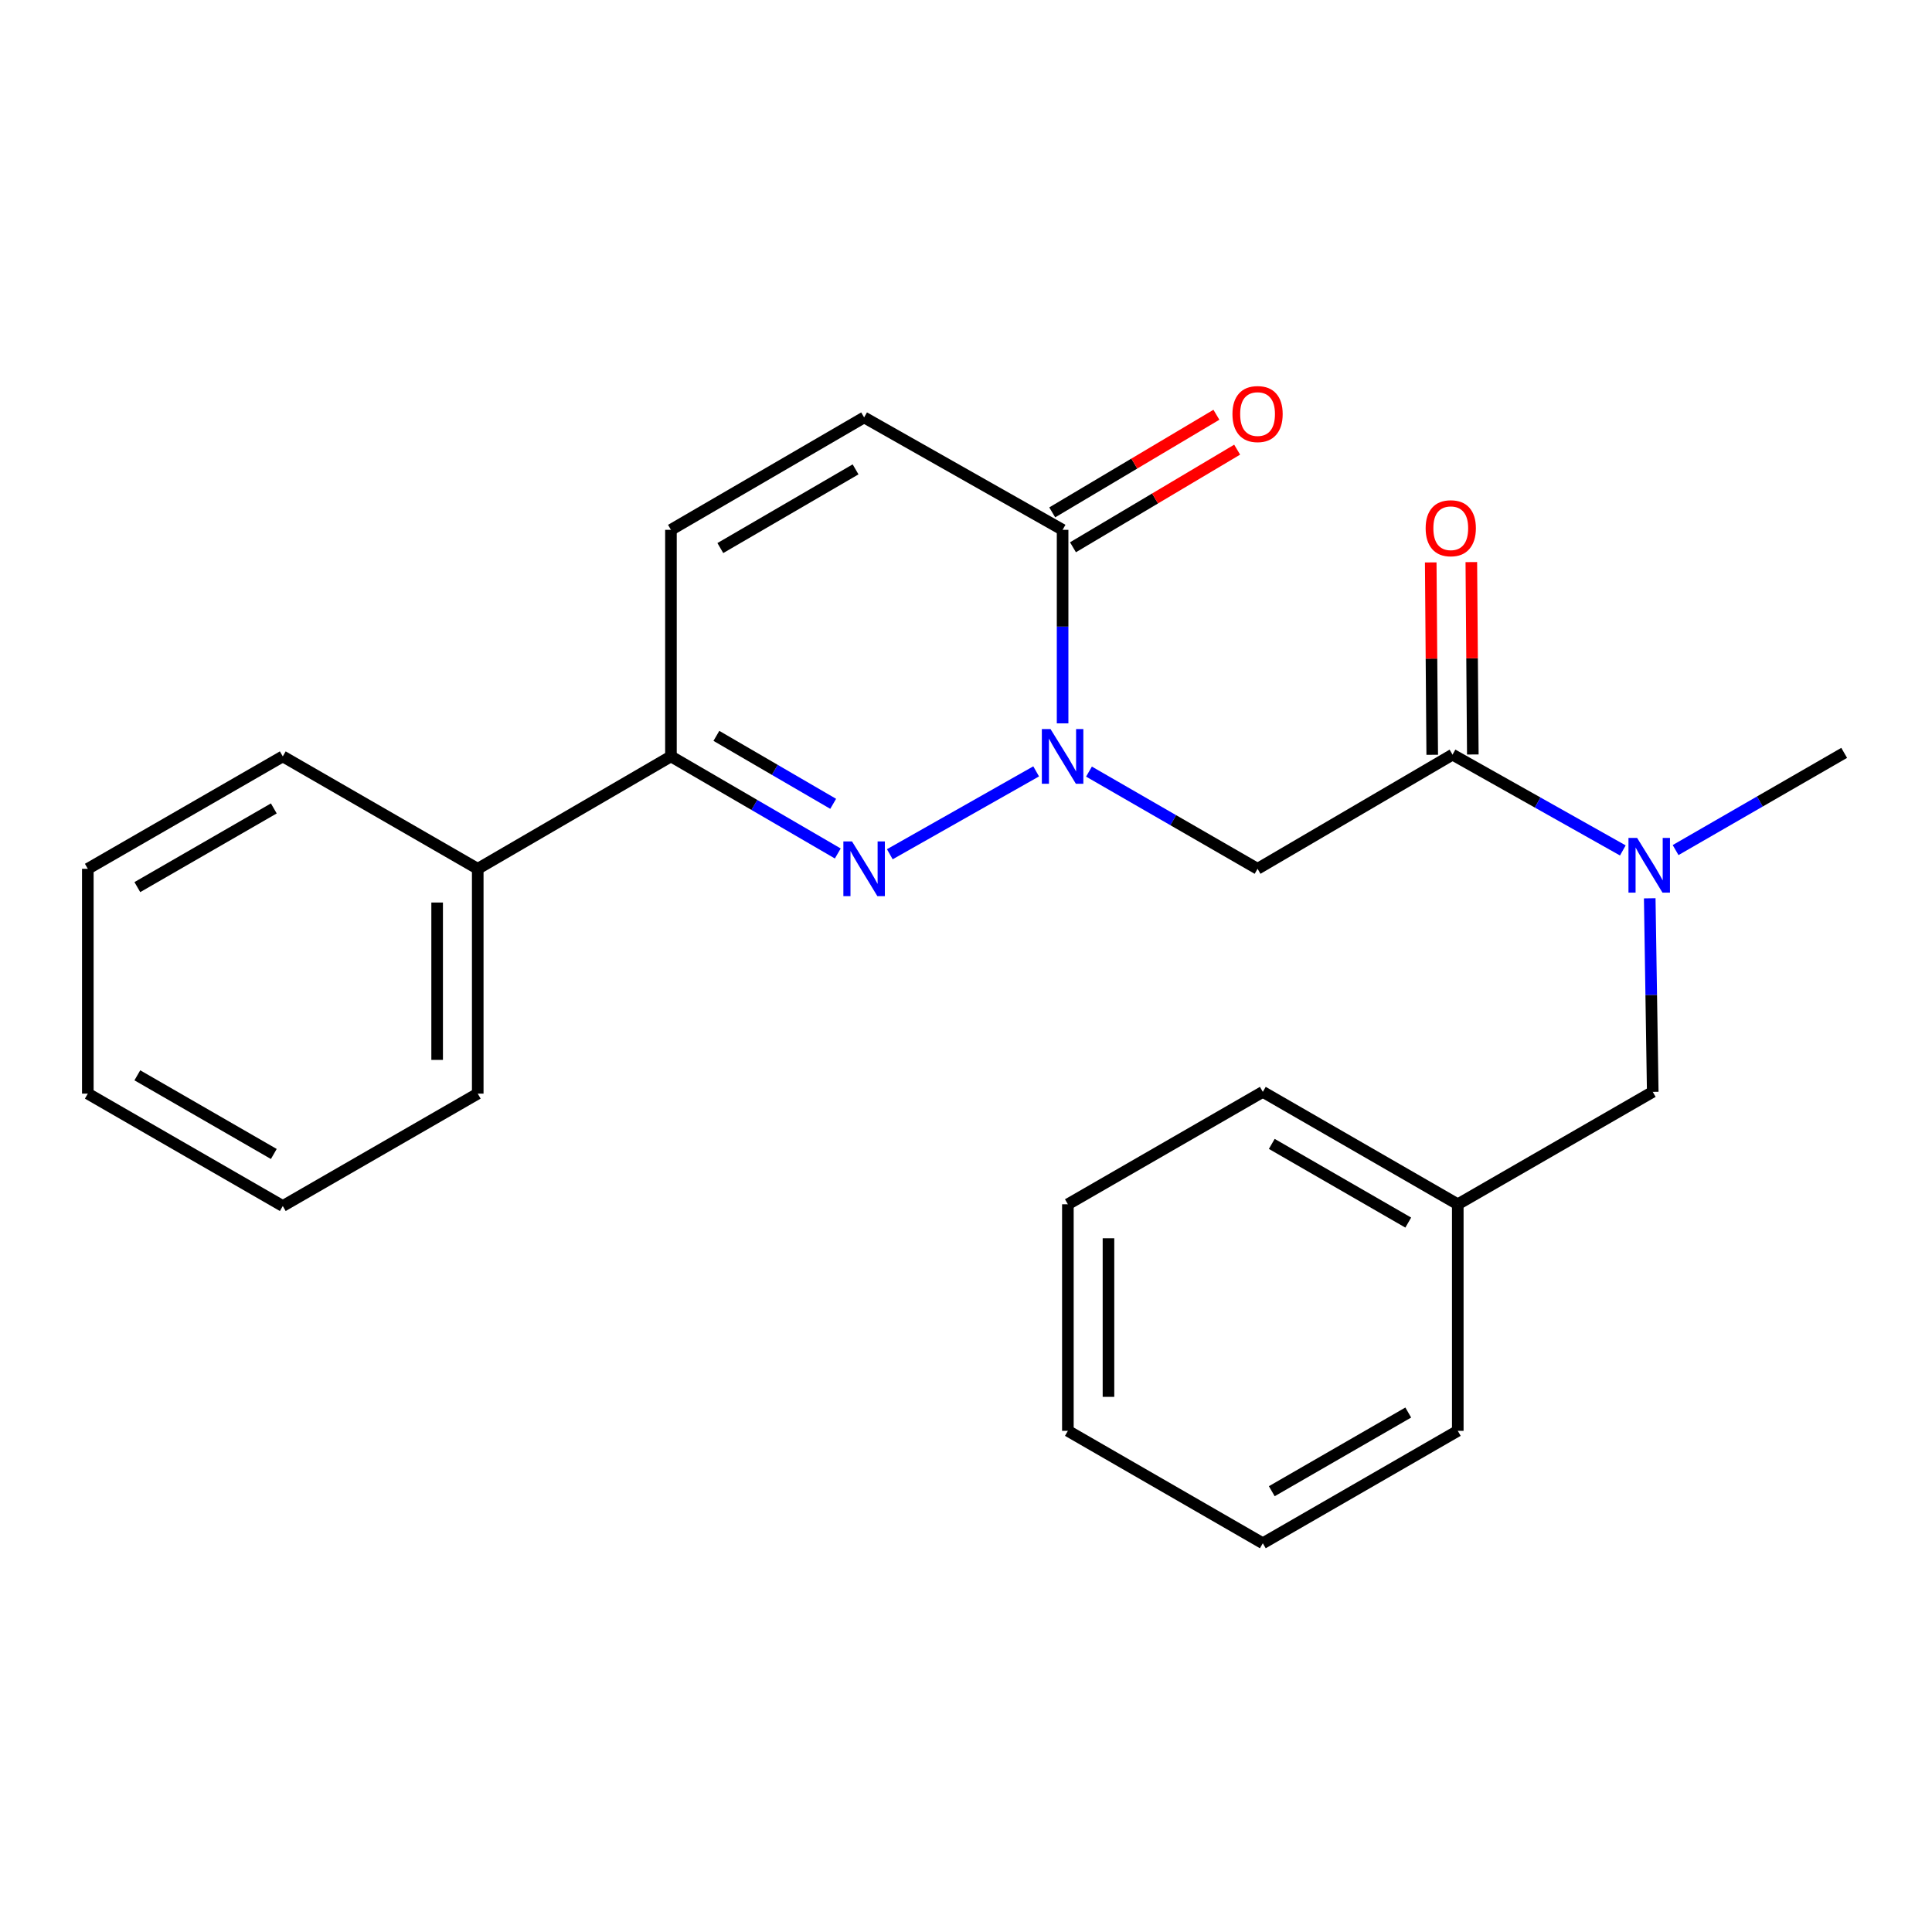 <?xml version='1.0' encoding='iso-8859-1'?>
<svg version='1.1' baseProfile='full'
              xmlns='http://www.w3.org/2000/svg'
                      xmlns:rdkit='http://www.rdkit.org/xml'
                      xmlns:xlink='http://www.w3.org/1999/xlink'
                  xml:space='preserve'
width='1000px' height='1000px' viewBox='0 0 1000 1000'>
<!-- END OF HEADER -->
<rect style='opacity:1.0;fill:#FFFFFF;stroke:none' width='1000' height='1000' x='0' y='0'> </rect>
<path class='bond-0' d='M 536.309,399.261 L 460.566,442.159' style='fill:none;fill-rule:evenodd;stroke:#0000FF;stroke-width:6px;stroke-linecap:butt;stroke-linejoin:miter;stroke-opacity:1' />
<path class='bond-1' d='M 563.653,399.378 L 607.282,424.535' style='fill:none;fill-rule:evenodd;stroke:#0000FF;stroke-width:6px;stroke-linecap:butt;stroke-linejoin:miter;stroke-opacity:1' />
<path class='bond-1' d='M 607.282,424.535 L 650.912,449.691' style='fill:none;fill-rule:evenodd;stroke:#000000;stroke-width:6px;stroke-linecap:butt;stroke-linejoin:miter;stroke-opacity:1' />
<path class='bond-2' d='M 550,374.415 L 550,324.327' style='fill:none;fill-rule:evenodd;stroke:#0000FF;stroke-width:6px;stroke-linecap:butt;stroke-linejoin:miter;stroke-opacity:1' />
<path class='bond-2' d='M 550,324.327 L 550,274.24' style='fill:none;fill-rule:evenodd;stroke:#000000;stroke-width:6px;stroke-linecap:butt;stroke-linejoin:miter;stroke-opacity:1' />
<path class='bond-3' d='M 433.636,441.758 L 390.457,416.633' style='fill:none;fill-rule:evenodd;stroke:#0000FF;stroke-width:6px;stroke-linecap:butt;stroke-linejoin:miter;stroke-opacity:1' />
<path class='bond-3' d='M 390.457,416.633 L 347.279,391.507' style='fill:none;fill-rule:evenodd;stroke:#000000;stroke-width:6px;stroke-linecap:butt;stroke-linejoin:miter;stroke-opacity:1' />
<path class='bond-3' d='M 431.251,416.058 L 401.026,398.47' style='fill:none;fill-rule:evenodd;stroke:#0000FF;stroke-width:6px;stroke-linecap:butt;stroke-linejoin:miter;stroke-opacity:1' />
<path class='bond-3' d='M 401.026,398.47 L 370.801,380.882' style='fill:none;fill-rule:evenodd;stroke:#000000;stroke-width:6px;stroke-linecap:butt;stroke-linejoin:miter;stroke-opacity:1' />
<path class='bond-4' d='M 650.912,449.691 L 751.824,390.596' style='fill:none;fill-rule:evenodd;stroke:#000000;stroke-width:6px;stroke-linecap:butt;stroke-linejoin:miter;stroke-opacity:1' />
<path class='bond-5' d='M 550,274.24 L 447.268,216.056' style='fill:none;fill-rule:evenodd;stroke:#000000;stroke-width:6px;stroke-linecap:butt;stroke-linejoin:miter;stroke-opacity:1' />
<path class='bond-6' d='M 555.37,283.271 L 597.859,258.006' style='fill:none;fill-rule:evenodd;stroke:#000000;stroke-width:6px;stroke-linecap:butt;stroke-linejoin:miter;stroke-opacity:1' />
<path class='bond-6' d='M 597.859,258.006 L 640.347,232.741' style='fill:none;fill-rule:evenodd;stroke:#FF0000;stroke-width:6px;stroke-linecap:butt;stroke-linejoin:miter;stroke-opacity:1' />
<path class='bond-6' d='M 544.63,265.209 L 587.119,239.944' style='fill:none;fill-rule:evenodd;stroke:#000000;stroke-width:6px;stroke-linecap:butt;stroke-linejoin:miter;stroke-opacity:1' />
<path class='bond-6' d='M 587.119,239.944 L 629.607,214.679' style='fill:none;fill-rule:evenodd;stroke:#FF0000;stroke-width:6px;stroke-linecap:butt;stroke-linejoin:miter;stroke-opacity:1' />
<path class='bond-7' d='M 751.824,390.596 L 795.899,415.391' style='fill:none;fill-rule:evenodd;stroke:#000000;stroke-width:6px;stroke-linecap:butt;stroke-linejoin:miter;stroke-opacity:1' />
<path class='bond-7' d='M 795.899,415.391 L 839.974,440.185' style='fill:none;fill-rule:evenodd;stroke:#0000FF;stroke-width:6px;stroke-linecap:butt;stroke-linejoin:miter;stroke-opacity:1' />
<path class='bond-8' d='M 762.33,390.515 L 761.943,340.727' style='fill:none;fill-rule:evenodd;stroke:#000000;stroke-width:6px;stroke-linecap:butt;stroke-linejoin:miter;stroke-opacity:1' />
<path class='bond-8' d='M 761.943,340.727 L 761.557,290.939' style='fill:none;fill-rule:evenodd;stroke:#FF0000;stroke-width:6px;stroke-linecap:butt;stroke-linejoin:miter;stroke-opacity:1' />
<path class='bond-8' d='M 741.317,390.678 L 740.93,340.89' style='fill:none;fill-rule:evenodd;stroke:#000000;stroke-width:6px;stroke-linecap:butt;stroke-linejoin:miter;stroke-opacity:1' />
<path class='bond-8' d='M 740.93,340.89 L 740.544,291.103' style='fill:none;fill-rule:evenodd;stroke:#FF0000;stroke-width:6px;stroke-linecap:butt;stroke-linejoin:miter;stroke-opacity:1' />
<path class='bond-9' d='M 347.279,391.507 L 247.278,449.691' style='fill:none;fill-rule:evenodd;stroke:#000000;stroke-width:6px;stroke-linecap:butt;stroke-linejoin:miter;stroke-opacity:1' />
<path class='bond-10' d='M 347.279,391.507 L 347.279,274.24' style='fill:none;fill-rule:evenodd;stroke:#000000;stroke-width:6px;stroke-linecap:butt;stroke-linejoin:miter;stroke-opacity:1' />
<path class='bond-11' d='M 447.268,216.056 L 347.279,274.24' style='fill:none;fill-rule:evenodd;stroke:#000000;stroke-width:6px;stroke-linecap:butt;stroke-linejoin:miter;stroke-opacity:1' />
<path class='bond-11' d='M 442.838,242.946 L 372.846,283.675' style='fill:none;fill-rule:evenodd;stroke:#000000;stroke-width:6px;stroke-linecap:butt;stroke-linejoin:miter;stroke-opacity:1' />
<path class='bond-12' d='M 853.899,464.962 L 854.677,515.055' style='fill:none;fill-rule:evenodd;stroke:#0000FF;stroke-width:6px;stroke-linecap:butt;stroke-linejoin:miter;stroke-opacity:1' />
<path class='bond-12' d='M 854.677,515.055 L 855.455,565.148' style='fill:none;fill-rule:evenodd;stroke:#000000;stroke-width:6px;stroke-linecap:butt;stroke-linejoin:miter;stroke-opacity:1' />
<path class='bond-13' d='M 867.286,439.998 L 910.916,414.842' style='fill:none;fill-rule:evenodd;stroke:#0000FF;stroke-width:6px;stroke-linecap:butt;stroke-linejoin:miter;stroke-opacity:1' />
<path class='bond-13' d='M 910.916,414.842 L 954.545,389.686' style='fill:none;fill-rule:evenodd;stroke:#000000;stroke-width:6px;stroke-linecap:butt;stroke-linejoin:miter;stroke-opacity:1' />
<path class='bond-14' d='M 855.455,565.148 L 754.544,623.333' style='fill:none;fill-rule:evenodd;stroke:#000000;stroke-width:6px;stroke-linecap:butt;stroke-linejoin:miter;stroke-opacity:1' />
<path class='bond-15' d='M 247.278,449.691 L 247.278,566.059' style='fill:none;fill-rule:evenodd;stroke:#000000;stroke-width:6px;stroke-linecap:butt;stroke-linejoin:miter;stroke-opacity:1' />
<path class='bond-15' d='M 226.264,467.146 L 226.264,548.604' style='fill:none;fill-rule:evenodd;stroke:#000000;stroke-width:6px;stroke-linecap:butt;stroke-linejoin:miter;stroke-opacity:1' />
<path class='bond-16' d='M 247.278,449.691 L 146.366,391.507' style='fill:none;fill-rule:evenodd;stroke:#000000;stroke-width:6px;stroke-linecap:butt;stroke-linejoin:miter;stroke-opacity:1' />
<path class='bond-17' d='M 754.544,623.333 L 653.632,565.148' style='fill:none;fill-rule:evenodd;stroke:#000000;stroke-width:6px;stroke-linecap:butt;stroke-linejoin:miter;stroke-opacity:1' />
<path class='bond-17' d='M 728.911,632.809 L 658.272,592.08' style='fill:none;fill-rule:evenodd;stroke:#000000;stroke-width:6px;stroke-linecap:butt;stroke-linejoin:miter;stroke-opacity:1' />
<path class='bond-18' d='M 754.544,623.333 L 754.544,740.6' style='fill:none;fill-rule:evenodd;stroke:#000000;stroke-width:6px;stroke-linecap:butt;stroke-linejoin:miter;stroke-opacity:1' />
<path class='bond-19' d='M 247.278,566.059 L 146.366,624.231' style='fill:none;fill-rule:evenodd;stroke:#000000;stroke-width:6px;stroke-linecap:butt;stroke-linejoin:miter;stroke-opacity:1' />
<path class='bond-20' d='M 146.366,391.507 L 45.455,449.691' style='fill:none;fill-rule:evenodd;stroke:#000000;stroke-width:6px;stroke-linecap:butt;stroke-linejoin:miter;stroke-opacity:1' />
<path class='bond-20' d='M 141.726,418.439 L 71.088,459.168' style='fill:none;fill-rule:evenodd;stroke:#000000;stroke-width:6px;stroke-linecap:butt;stroke-linejoin:miter;stroke-opacity:1' />
<path class='bond-21' d='M 653.632,565.148 L 552.732,623.333' style='fill:none;fill-rule:evenodd;stroke:#000000;stroke-width:6px;stroke-linecap:butt;stroke-linejoin:miter;stroke-opacity:1' />
<path class='bond-22' d='M 754.544,740.6 L 653.632,798.784' style='fill:none;fill-rule:evenodd;stroke:#000000;stroke-width:6px;stroke-linecap:butt;stroke-linejoin:miter;stroke-opacity:1' />
<path class='bond-22' d='M 728.911,731.123 L 658.272,771.852' style='fill:none;fill-rule:evenodd;stroke:#000000;stroke-width:6px;stroke-linecap:butt;stroke-linejoin:miter;stroke-opacity:1' />
<path class='bond-23' d='M 45.455,449.691 L 45.455,566.059' style='fill:none;fill-rule:evenodd;stroke:#000000;stroke-width:6px;stroke-linecap:butt;stroke-linejoin:miter;stroke-opacity:1' />
<path class='bond-24' d='M 146.366,624.231 L 45.455,566.059' style='fill:none;fill-rule:evenodd;stroke:#000000;stroke-width:6px;stroke-linecap:butt;stroke-linejoin:miter;stroke-opacity:1' />
<path class='bond-24' d='M 141.724,597.3 L 71.086,556.58' style='fill:none;fill-rule:evenodd;stroke:#000000;stroke-width:6px;stroke-linecap:butt;stroke-linejoin:miter;stroke-opacity:1' />
<path class='bond-25' d='M 653.632,798.784 L 552.732,740.6' style='fill:none;fill-rule:evenodd;stroke:#000000;stroke-width:6px;stroke-linecap:butt;stroke-linejoin:miter;stroke-opacity:1' />
<path class='bond-26' d='M 552.732,623.333 L 552.732,740.6' style='fill:none;fill-rule:evenodd;stroke:#000000;stroke-width:6px;stroke-linecap:butt;stroke-linejoin:miter;stroke-opacity:1' />
<path class='bond-26' d='M 573.746,640.923 L 573.746,723.009' style='fill:none;fill-rule:evenodd;stroke:#000000;stroke-width:6px;stroke-linecap:butt;stroke-linejoin:miter;stroke-opacity:1' />
<path  class='atom-0' d='M 543.74 377.347
L 553.02 392.347
Q 553.94 393.827, 555.42 396.507
Q 556.9 399.187, 556.98 399.347
L 556.98 377.347
L 560.74 377.347
L 560.74 405.667
L 556.86 405.667
L 546.9 389.267
Q 545.74 387.347, 544.5 385.147
Q 543.3 382.947, 542.94 382.267
L 542.94 405.667
L 539.26 405.667
L 539.26 377.347
L 543.74 377.347
' fill='#0000FF'/>
<path  class='atom-1' d='M 441.008 435.531
L 450.288 450.531
Q 451.208 452.011, 452.688 454.691
Q 454.168 457.371, 454.248 457.531
L 454.248 435.531
L 458.008 435.531
L 458.008 463.851
L 454.128 463.851
L 444.168 447.451
Q 443.008 445.531, 441.768 443.331
Q 440.568 441.131, 440.208 440.451
L 440.208 463.851
L 436.528 463.851
L 436.528 435.531
L 441.008 435.531
' fill='#0000FF'/>
<path  class='atom-8' d='M 847.374 433.71
L 856.654 448.71
Q 857.574 450.19, 859.054 452.87
Q 860.534 455.55, 860.614 455.71
L 860.614 433.71
L 864.374 433.71
L 864.374 462.03
L 860.494 462.03
L 850.534 445.63
Q 849.374 443.71, 848.134 441.51
Q 846.934 439.31, 846.574 438.63
L 846.574 462.03
L 842.894 462.03
L 842.894 433.71
L 847.374 433.71
' fill='#0000FF'/>
<path  class='atom-9' d='M 737.913 273.409
Q 737.913 266.609, 741.273 262.809
Q 744.633 259.009, 750.913 259.009
Q 757.193 259.009, 760.553 262.809
Q 763.913 266.609, 763.913 273.409
Q 763.913 280.289, 760.513 284.209
Q 757.113 288.089, 750.913 288.089
Q 744.673 288.089, 741.273 284.209
Q 737.913 280.329, 737.913 273.409
M 750.913 284.889
Q 755.233 284.889, 757.553 282.009
Q 759.913 279.089, 759.913 273.409
Q 759.913 267.849, 757.553 265.049
Q 755.233 262.209, 750.913 262.209
Q 746.593 262.209, 744.233 265.009
Q 741.913 267.809, 741.913 273.409
Q 741.913 279.129, 744.233 282.009
Q 746.593 284.889, 750.913 284.889
' fill='#FF0000'/>
<path  class='atom-11' d='M 637.912 214.315
Q 637.912 207.515, 641.272 203.715
Q 644.632 199.915, 650.912 199.915
Q 657.192 199.915, 660.552 203.715
Q 663.912 207.515, 663.912 214.315
Q 663.912 221.195, 660.512 225.115
Q 657.112 228.995, 650.912 228.995
Q 644.672 228.995, 641.272 225.115
Q 637.912 221.235, 637.912 214.315
M 650.912 225.795
Q 655.232 225.795, 657.552 222.915
Q 659.912 219.995, 659.912 214.315
Q 659.912 208.755, 657.552 205.955
Q 655.232 203.115, 650.912 203.115
Q 646.592 203.115, 644.232 205.915
Q 641.912 208.715, 641.912 214.315
Q 641.912 220.035, 644.232 222.915
Q 646.592 225.795, 650.912 225.795
' fill='#FF0000'/>
</svg>
